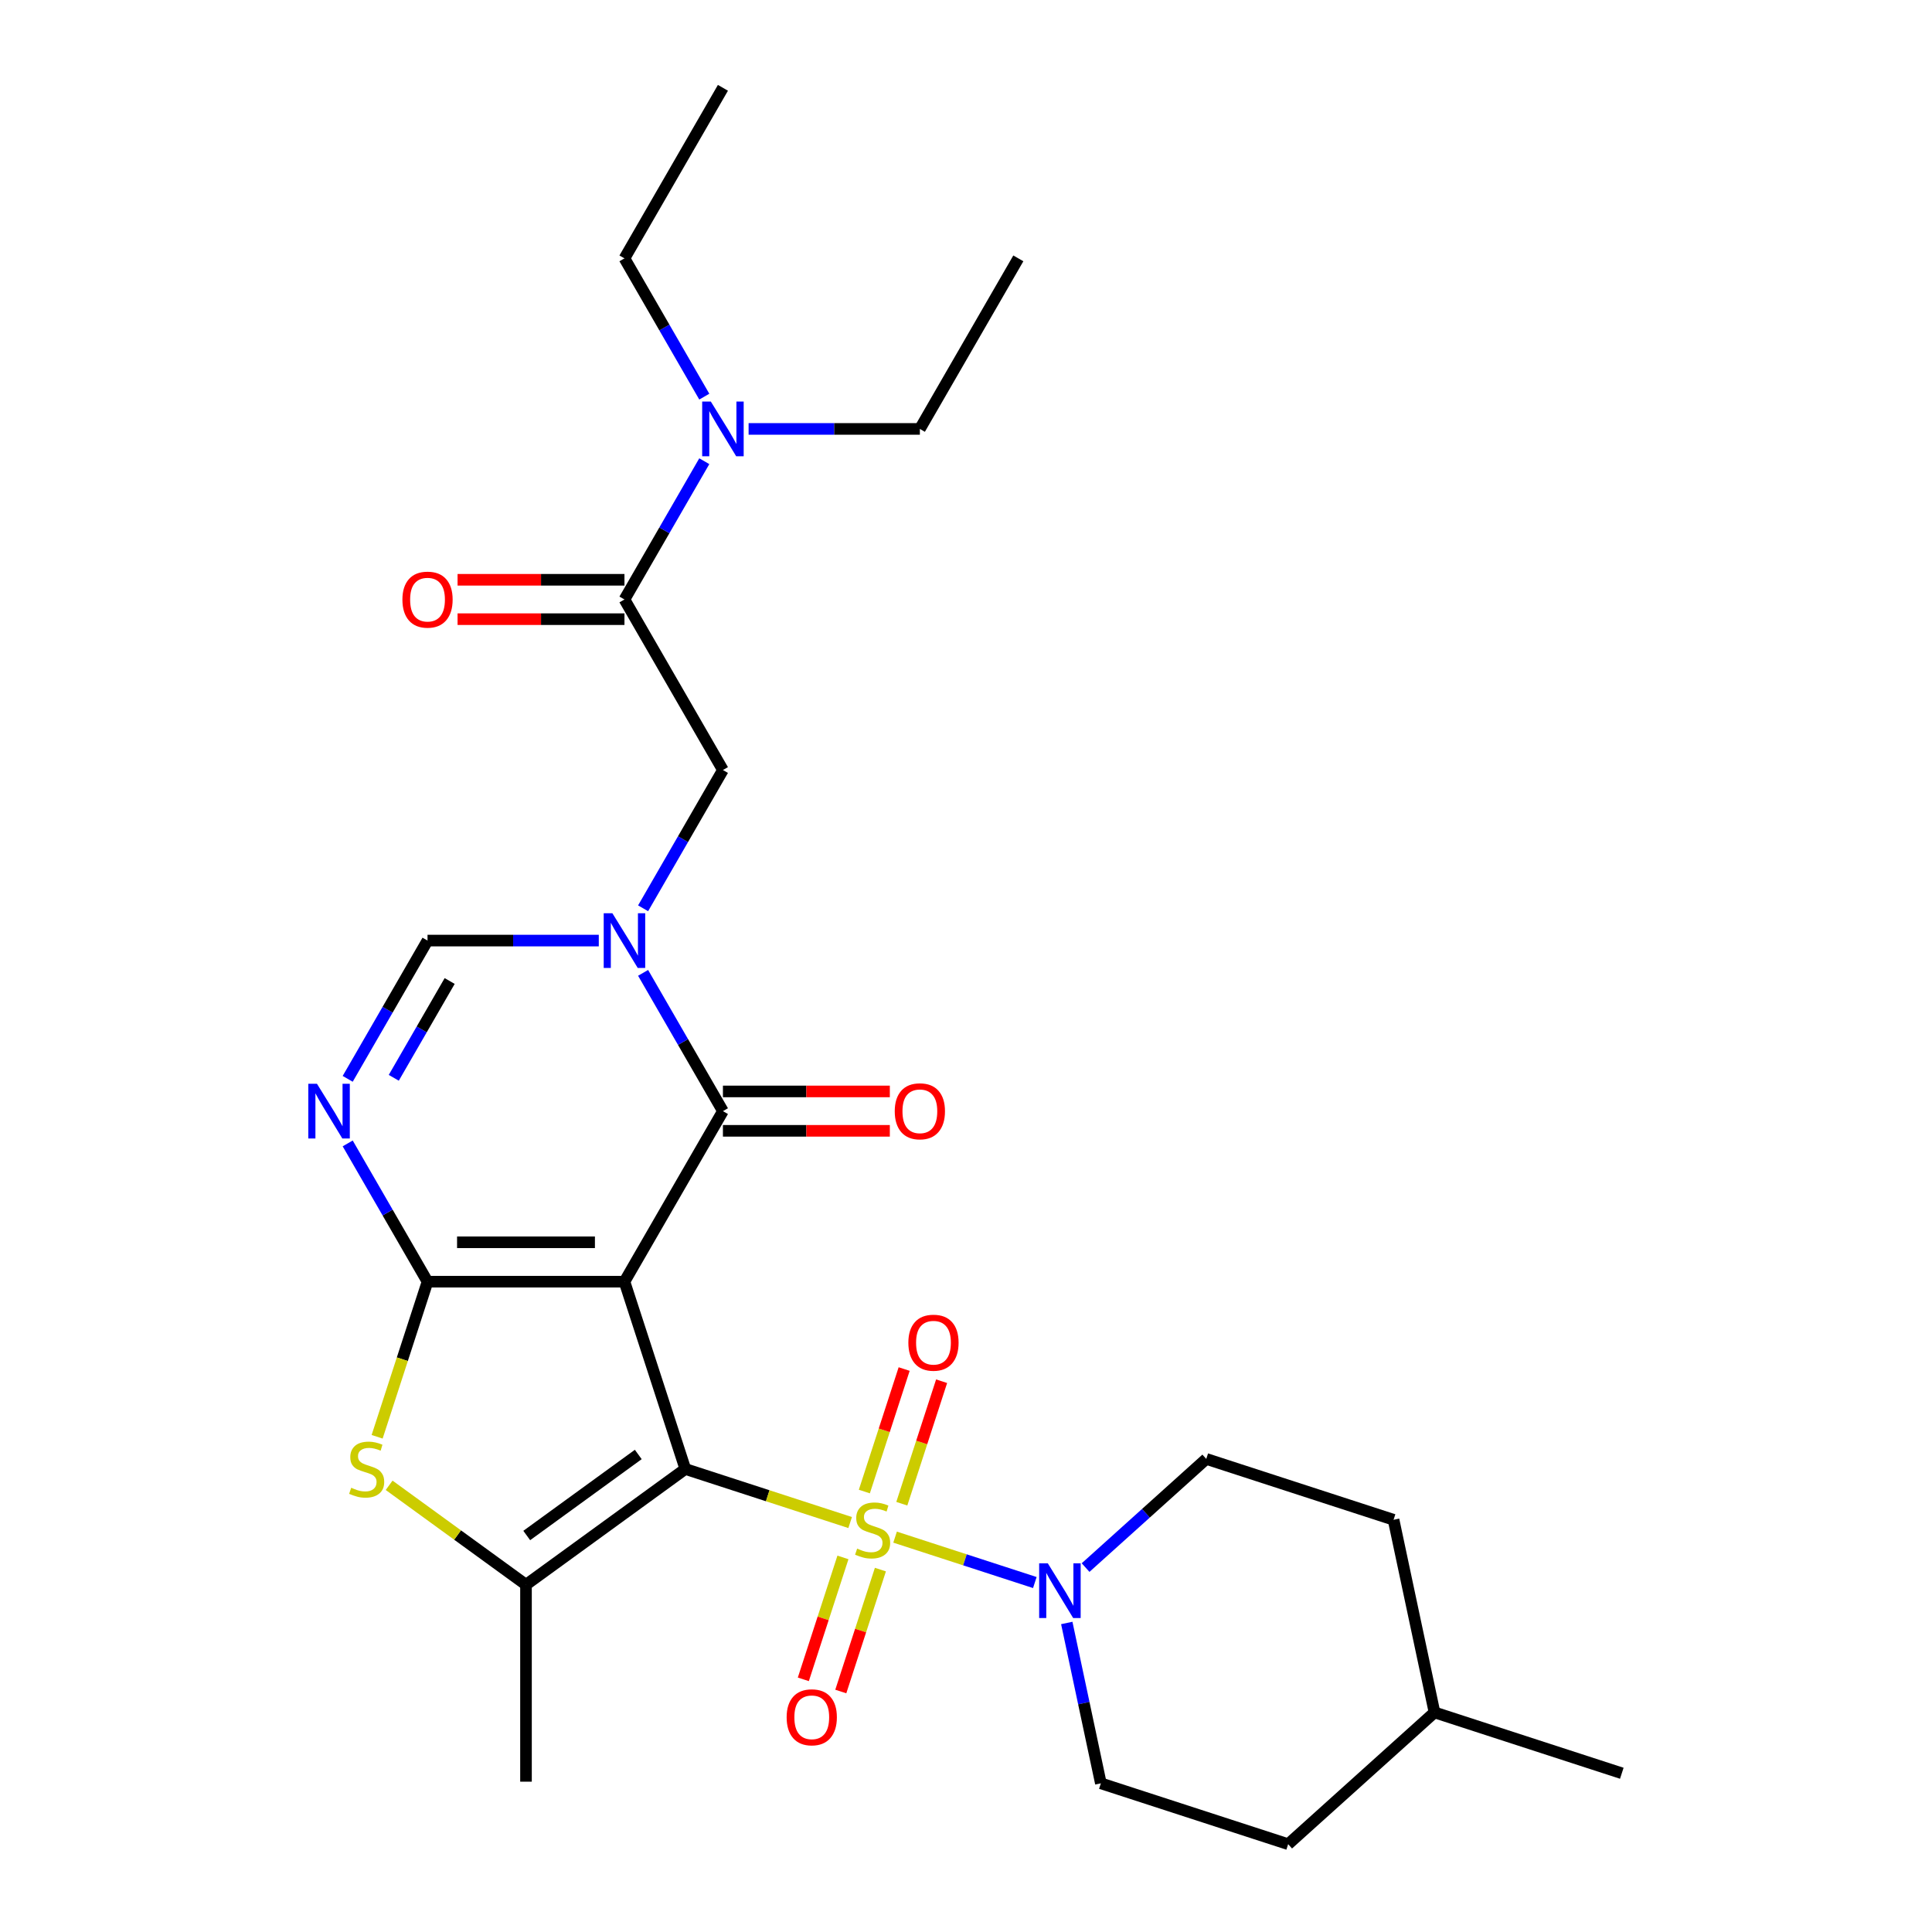 <?xml version='1.0' encoding='iso-8859-1'?>
<svg version='1.1' baseProfile='full'
              xmlns='http://www.w3.org/2000/svg'
                      xmlns:rdkit='http://www.rdkit.org/xml'
                      xmlns:xlink='http://www.w3.org/1999/xlink'
                  xml:space='preserve'
width='1000px' height='1000px' viewBox='0 0 1000 1000'>
<!-- END OF HEADER -->
<rect style='opacity:1.0;fill:#FFFFFF;stroke:none' width='1000' height='1000' x='0' y='0'> </rect>
<path class='bond-0' d='M 354.72,760.341 L 323.22,663.396' style='fill:none;fill-rule:evenodd;stroke:#000000;stroke-width:6px;stroke-linecap:butt;stroke-linejoin:miter;stroke-opacity:1' />
<path class='bond-1' d='M 354.72,760.341 L 397.378,774.202' style='fill:none;fill-rule:evenodd;stroke:#000000;stroke-width:6px;stroke-linecap:butt;stroke-linejoin:miter;stroke-opacity:1' />
<path class='bond-1' d='M 397.378,774.202 L 440.036,788.062' style='fill:none;fill-rule:evenodd;stroke:#CCCC00;stroke-width:6px;stroke-linecap:butt;stroke-linejoin:miter;stroke-opacity:1' />
<path class='bond-5' d='M 354.72,760.341 L 272.253,820.256' style='fill:none;fill-rule:evenodd;stroke:#000000;stroke-width:6px;stroke-linecap:butt;stroke-linejoin:miter;stroke-opacity:1' />
<path class='bond-5' d='M 330.367,752.835 L 272.64,794.776' style='fill:none;fill-rule:evenodd;stroke:#000000;stroke-width:6px;stroke-linecap:butt;stroke-linejoin:miter;stroke-opacity:1' />
<path class='bond-2' d='M 323.22,663.396 L 221.286,663.396' style='fill:none;fill-rule:evenodd;stroke:#000000;stroke-width:6px;stroke-linecap:butt;stroke-linejoin:miter;stroke-opacity:1' />
<path class='bond-2' d='M 307.93,643.009 L 236.576,643.009' style='fill:none;fill-rule:evenodd;stroke:#000000;stroke-width:6px;stroke-linecap:butt;stroke-linejoin:miter;stroke-opacity:1' />
<path class='bond-3' d='M 323.22,663.396 L 374.187,575.119' style='fill:none;fill-rule:evenodd;stroke:#000000;stroke-width:6px;stroke-linecap:butt;stroke-linejoin:miter;stroke-opacity:1' />
<path class='bond-8' d='M 463.293,795.619 L 499.46,807.37' style='fill:none;fill-rule:evenodd;stroke:#CCCC00;stroke-width:6px;stroke-linecap:butt;stroke-linejoin:miter;stroke-opacity:1' />
<path class='bond-8' d='M 499.46,807.37 L 535.627,819.121' style='fill:none;fill-rule:evenodd;stroke:#0000FF;stroke-width:6px;stroke-linecap:butt;stroke-linejoin:miter;stroke-opacity:1' />
<path class='bond-12' d='M 436.307,806.119 L 426.055,837.672' style='fill:none;fill-rule:evenodd;stroke:#CCCC00;stroke-width:6px;stroke-linecap:butt;stroke-linejoin:miter;stroke-opacity:1' />
<path class='bond-12' d='M 426.055,837.672 L 415.803,869.225' style='fill:none;fill-rule:evenodd;stroke:#FF0000;stroke-width:6px;stroke-linecap:butt;stroke-linejoin:miter;stroke-opacity:1' />
<path class='bond-12' d='M 455.696,812.419 L 445.444,843.972' style='fill:none;fill-rule:evenodd;stroke:#CCCC00;stroke-width:6px;stroke-linecap:butt;stroke-linejoin:miter;stroke-opacity:1' />
<path class='bond-12' d='M 445.444,843.972 L 435.192,875.525' style='fill:none;fill-rule:evenodd;stroke:#FF0000;stroke-width:6px;stroke-linecap:butt;stroke-linejoin:miter;stroke-opacity:1' />
<path class='bond-13' d='M 466.775,778.322 L 477.076,746.619' style='fill:none;fill-rule:evenodd;stroke:#CCCC00;stroke-width:6px;stroke-linecap:butt;stroke-linejoin:miter;stroke-opacity:1' />
<path class='bond-13' d='M 477.076,746.619 L 487.377,714.916' style='fill:none;fill-rule:evenodd;stroke:#FF0000;stroke-width:6px;stroke-linecap:butt;stroke-linejoin:miter;stroke-opacity:1' />
<path class='bond-13' d='M 447.386,772.022 L 457.687,740.319' style='fill:none;fill-rule:evenodd;stroke:#CCCC00;stroke-width:6px;stroke-linecap:butt;stroke-linejoin:miter;stroke-opacity:1' />
<path class='bond-13' d='M 457.687,740.319 L 467.988,708.616' style='fill:none;fill-rule:evenodd;stroke:#FF0000;stroke-width:6px;stroke-linecap:butt;stroke-linejoin:miter;stroke-opacity:1' />
<path class='bond-6' d='M 221.286,663.396 L 200.626,627.612' style='fill:none;fill-rule:evenodd;stroke:#000000;stroke-width:6px;stroke-linecap:butt;stroke-linejoin:miter;stroke-opacity:1' />
<path class='bond-6' d='M 200.626,627.612 L 179.966,591.827' style='fill:none;fill-rule:evenodd;stroke:#0000FF;stroke-width:6px;stroke-linecap:butt;stroke-linejoin:miter;stroke-opacity:1' />
<path class='bond-28' d='M 221.286,663.396 L 208.245,703.534' style='fill:none;fill-rule:evenodd;stroke:#000000;stroke-width:6px;stroke-linecap:butt;stroke-linejoin:miter;stroke-opacity:1' />
<path class='bond-28' d='M 208.245,703.534 L 195.203,743.673' style='fill:none;fill-rule:evenodd;stroke:#CCCC00;stroke-width:6px;stroke-linecap:butt;stroke-linejoin:miter;stroke-opacity:1' />
<path class='bond-4' d='M 374.187,575.119 L 353.527,539.334' style='fill:none;fill-rule:evenodd;stroke:#000000;stroke-width:6px;stroke-linecap:butt;stroke-linejoin:miter;stroke-opacity:1' />
<path class='bond-4' d='M 353.527,539.334 L 332.867,503.55' style='fill:none;fill-rule:evenodd;stroke:#0000FF;stroke-width:6px;stroke-linecap:butt;stroke-linejoin:miter;stroke-opacity:1' />
<path class='bond-14' d='M 374.187,585.312 L 417.38,585.312' style='fill:none;fill-rule:evenodd;stroke:#000000;stroke-width:6px;stroke-linecap:butt;stroke-linejoin:miter;stroke-opacity:1' />
<path class='bond-14' d='M 417.38,585.312 L 460.573,585.312' style='fill:none;fill-rule:evenodd;stroke:#FF0000;stroke-width:6px;stroke-linecap:butt;stroke-linejoin:miter;stroke-opacity:1' />
<path class='bond-14' d='M 374.187,564.925 L 417.38,564.925' style='fill:none;fill-rule:evenodd;stroke:#000000;stroke-width:6px;stroke-linecap:butt;stroke-linejoin:miter;stroke-opacity:1' />
<path class='bond-14' d='M 417.38,564.925 L 460.573,564.925' style='fill:none;fill-rule:evenodd;stroke:#FF0000;stroke-width:6px;stroke-linecap:butt;stroke-linejoin:miter;stroke-opacity:1' />
<path class='bond-9' d='M 309.932,486.841 L 265.609,486.841' style='fill:none;fill-rule:evenodd;stroke:#0000FF;stroke-width:6px;stroke-linecap:butt;stroke-linejoin:miter;stroke-opacity:1' />
<path class='bond-9' d='M 265.609,486.841 L 221.286,486.841' style='fill:none;fill-rule:evenodd;stroke:#000000;stroke-width:6px;stroke-linecap:butt;stroke-linejoin:miter;stroke-opacity:1' />
<path class='bond-11' d='M 332.867,470.133 L 353.527,434.349' style='fill:none;fill-rule:evenodd;stroke:#0000FF;stroke-width:6px;stroke-linecap:butt;stroke-linejoin:miter;stroke-opacity:1' />
<path class='bond-11' d='M 353.527,434.349 L 374.187,398.564' style='fill:none;fill-rule:evenodd;stroke:#000000;stroke-width:6px;stroke-linecap:butt;stroke-linejoin:miter;stroke-opacity:1' />
<path class='bond-7' d='M 272.253,820.256 L 236.834,794.523' style='fill:none;fill-rule:evenodd;stroke:#000000;stroke-width:6px;stroke-linecap:butt;stroke-linejoin:miter;stroke-opacity:1' />
<path class='bond-7' d='M 236.834,794.523 L 201.415,768.79' style='fill:none;fill-rule:evenodd;stroke:#CCCC00;stroke-width:6px;stroke-linecap:butt;stroke-linejoin:miter;stroke-opacity:1' />
<path class='bond-19' d='M 272.253,820.256 L 272.253,922.19' style='fill:none;fill-rule:evenodd;stroke:#000000;stroke-width:6px;stroke-linecap:butt;stroke-linejoin:miter;stroke-opacity:1' />
<path class='bond-29' d='M 179.966,558.41 L 200.626,522.626' style='fill:none;fill-rule:evenodd;stroke:#0000FF;stroke-width:6px;stroke-linecap:butt;stroke-linejoin:miter;stroke-opacity:1' />
<path class='bond-29' d='M 200.626,522.626 L 221.286,486.841' style='fill:none;fill-rule:evenodd;stroke:#000000;stroke-width:6px;stroke-linecap:butt;stroke-linejoin:miter;stroke-opacity:1' />
<path class='bond-29' d='M 203.819,557.868 L 218.282,532.819' style='fill:none;fill-rule:evenodd;stroke:#0000FF;stroke-width:6px;stroke-linecap:butt;stroke-linejoin:miter;stroke-opacity:1' />
<path class='bond-29' d='M 218.282,532.819 L 232.744,507.77' style='fill:none;fill-rule:evenodd;stroke:#000000;stroke-width:6px;stroke-linecap:butt;stroke-linejoin:miter;stroke-opacity:1' />
<path class='bond-16' d='M 552.161,840.048 L 560.982,881.547' style='fill:none;fill-rule:evenodd;stroke:#0000FF;stroke-width:6px;stroke-linecap:butt;stroke-linejoin:miter;stroke-opacity:1' />
<path class='bond-16' d='M 560.982,881.547 L 569.803,923.046' style='fill:none;fill-rule:evenodd;stroke:#000000;stroke-width:6px;stroke-linecap:butt;stroke-linejoin:miter;stroke-opacity:1' />
<path class='bond-17' d='M 561.898,811.375 L 593.129,783.254' style='fill:none;fill-rule:evenodd;stroke:#0000FF;stroke-width:6px;stroke-linecap:butt;stroke-linejoin:miter;stroke-opacity:1' />
<path class='bond-17' d='M 593.129,783.254 L 624.361,755.133' style='fill:none;fill-rule:evenodd;stroke:#000000;stroke-width:6px;stroke-linecap:butt;stroke-linejoin:miter;stroke-opacity:1' />
<path class='bond-10' d='M 323.22,310.287 L 374.187,398.564' style='fill:none;fill-rule:evenodd;stroke:#000000;stroke-width:6px;stroke-linecap:butt;stroke-linejoin:miter;stroke-opacity:1' />
<path class='bond-15' d='M 323.22,310.287 L 343.88,274.502' style='fill:none;fill-rule:evenodd;stroke:#000000;stroke-width:6px;stroke-linecap:butt;stroke-linejoin:miter;stroke-opacity:1' />
<path class='bond-15' d='M 343.88,274.502 L 364.541,238.718' style='fill:none;fill-rule:evenodd;stroke:#0000FF;stroke-width:6px;stroke-linecap:butt;stroke-linejoin:miter;stroke-opacity:1' />
<path class='bond-18' d='M 323.22,300.093 L 280.027,300.093' style='fill:none;fill-rule:evenodd;stroke:#000000;stroke-width:6px;stroke-linecap:butt;stroke-linejoin:miter;stroke-opacity:1' />
<path class='bond-18' d='M 280.027,300.093 L 236.835,300.093' style='fill:none;fill-rule:evenodd;stroke:#FF0000;stroke-width:6px;stroke-linecap:butt;stroke-linejoin:miter;stroke-opacity:1' />
<path class='bond-18' d='M 323.22,320.48 L 280.027,320.48' style='fill:none;fill-rule:evenodd;stroke:#000000;stroke-width:6px;stroke-linecap:butt;stroke-linejoin:miter;stroke-opacity:1' />
<path class='bond-18' d='M 280.027,320.48 L 236.835,320.48' style='fill:none;fill-rule:evenodd;stroke:#FF0000;stroke-width:6px;stroke-linecap:butt;stroke-linejoin:miter;stroke-opacity:1' />
<path class='bond-23' d='M 364.541,205.301 L 343.88,169.516' style='fill:none;fill-rule:evenodd;stroke:#0000FF;stroke-width:6px;stroke-linecap:butt;stroke-linejoin:miter;stroke-opacity:1' />
<path class='bond-23' d='M 343.88,169.516 L 323.22,133.732' style='fill:none;fill-rule:evenodd;stroke:#000000;stroke-width:6px;stroke-linecap:butt;stroke-linejoin:miter;stroke-opacity:1' />
<path class='bond-24' d='M 387.476,222.009 L 431.798,222.009' style='fill:none;fill-rule:evenodd;stroke:#0000FF;stroke-width:6px;stroke-linecap:butt;stroke-linejoin:miter;stroke-opacity:1' />
<path class='bond-24' d='M 431.798,222.009 L 476.121,222.009' style='fill:none;fill-rule:evenodd;stroke:#000000;stroke-width:6px;stroke-linecap:butt;stroke-linejoin:miter;stroke-opacity:1' />
<path class='bond-21' d='M 569.803,923.046 L 666.748,954.545' style='fill:none;fill-rule:evenodd;stroke:#000000;stroke-width:6px;stroke-linecap:butt;stroke-linejoin:miter;stroke-opacity:1' />
<path class='bond-20' d='M 624.361,755.133 L 721.306,786.632' style='fill:none;fill-rule:evenodd;stroke:#000000;stroke-width:6px;stroke-linecap:butt;stroke-linejoin:miter;stroke-opacity:1' />
<path class='bond-22' d='M 721.306,786.632 L 742.499,886.338' style='fill:none;fill-rule:evenodd;stroke:#000000;stroke-width:6px;stroke-linecap:butt;stroke-linejoin:miter;stroke-opacity:1' />
<path class='bond-30' d='M 666.748,954.545 L 742.499,886.338' style='fill:none;fill-rule:evenodd;stroke:#000000;stroke-width:6px;stroke-linecap:butt;stroke-linejoin:miter;stroke-opacity:1' />
<path class='bond-25' d='M 742.499,886.338 L 839.444,917.838' style='fill:none;fill-rule:evenodd;stroke:#000000;stroke-width:6px;stroke-linecap:butt;stroke-linejoin:miter;stroke-opacity:1' />
<path class='bond-26' d='M 323.22,133.732 L 374.187,45.455' style='fill:none;fill-rule:evenodd;stroke:#000000;stroke-width:6px;stroke-linecap:butt;stroke-linejoin:miter;stroke-opacity:1' />
<path class='bond-27' d='M 476.121,222.009 L 527.088,133.732' style='fill:none;fill-rule:evenodd;stroke:#000000;stroke-width:6px;stroke-linecap:butt;stroke-linejoin:miter;stroke-opacity:1' />
<path  class='atom-2' d='M 443.665 801.56
Q 443.985 801.68, 445.305 802.24
Q 446.625 802.8, 448.065 803.16
Q 449.545 803.48, 450.985 803.48
Q 453.665 803.48, 455.225 802.2
Q 456.785 800.88, 456.785 798.6
Q 456.785 797.04, 455.985 796.08
Q 455.225 795.12, 454.025 794.6
Q 452.825 794.08, 450.825 793.48
Q 448.305 792.72, 446.785 792
Q 445.305 791.28, 444.225 789.76
Q 443.185 788.24, 443.185 785.68
Q 443.185 782.12, 445.585 779.92
Q 448.025 777.72, 452.825 777.72
Q 456.105 777.72, 459.825 779.28
L 458.905 782.36
Q 455.505 780.96, 452.945 780.96
Q 450.185 780.96, 448.665 782.12
Q 447.145 783.24, 447.185 785.2
Q 447.185 786.72, 447.945 787.64
Q 448.745 788.56, 449.865 789.08
Q 451.025 789.6, 452.945 790.2
Q 455.505 791, 457.025 791.8
Q 458.545 792.6, 459.625 794.24
Q 460.745 795.84, 460.745 798.6
Q 460.745 802.52, 458.105 804.64
Q 455.505 806.72, 451.145 806.72
Q 448.625 806.72, 446.705 806.16
Q 444.825 805.64, 442.585 804.72
L 443.665 801.56
' fill='#CCCC00'/>
<path  class='atom-5' d='M 316.96 472.681
L 326.24 487.681
Q 327.16 489.161, 328.64 491.841
Q 330.12 494.521, 330.2 494.681
L 330.2 472.681
L 333.96 472.681
L 333.96 501.001
L 330.08 501.001
L 320.12 484.601
Q 318.96 482.681, 317.72 480.481
Q 316.52 478.281, 316.16 477.601
L 316.16 501.001
L 312.48 501.001
L 312.48 472.681
L 316.96 472.681
' fill='#0000FF'/>
<path  class='atom-7' d='M 164.059 560.959
L 173.339 575.959
Q 174.259 577.439, 175.739 580.119
Q 177.219 582.799, 177.299 582.959
L 177.299 560.959
L 181.059 560.959
L 181.059 589.279
L 177.179 589.279
L 167.219 572.879
Q 166.059 570.959, 164.819 568.759
Q 163.619 566.559, 163.259 565.879
L 163.259 589.279
L 159.579 589.279
L 159.579 560.959
L 164.059 560.959
' fill='#0000FF'/>
<path  class='atom-8' d='M 181.787 770.061
Q 182.107 770.181, 183.427 770.741
Q 184.747 771.301, 186.187 771.661
Q 187.667 771.981, 189.107 771.981
Q 191.787 771.981, 193.347 770.701
Q 194.907 769.381, 194.907 767.101
Q 194.907 765.541, 194.107 764.581
Q 193.347 763.621, 192.147 763.101
Q 190.947 762.581, 188.947 761.981
Q 186.427 761.221, 184.907 760.501
Q 183.427 759.781, 182.347 758.261
Q 181.307 756.741, 181.307 754.181
Q 181.307 750.621, 183.707 748.421
Q 186.147 746.221, 190.947 746.221
Q 194.227 746.221, 197.947 747.781
L 197.027 750.861
Q 193.627 749.461, 191.067 749.461
Q 188.307 749.461, 186.787 750.621
Q 185.267 751.741, 185.307 753.701
Q 185.307 755.221, 186.067 756.141
Q 186.867 757.061, 187.987 757.581
Q 189.147 758.101, 191.067 758.701
Q 193.627 759.501, 195.147 760.301
Q 196.667 761.101, 197.747 762.741
Q 198.867 764.341, 198.867 767.101
Q 198.867 771.021, 196.227 773.141
Q 193.627 775.221, 189.267 775.221
Q 186.747 775.221, 184.827 774.661
Q 182.947 774.141, 180.707 773.221
L 181.787 770.061
' fill='#CCCC00'/>
<path  class='atom-9' d='M 542.349 809.18
L 551.629 824.18
Q 552.549 825.66, 554.029 828.34
Q 555.509 831.02, 555.589 831.18
L 555.589 809.18
L 559.349 809.18
L 559.349 837.5
L 555.469 837.5
L 545.509 821.1
Q 544.349 819.18, 543.109 816.98
Q 541.909 814.78, 541.549 814.1
L 541.549 837.5
L 537.869 837.5
L 537.869 809.18
L 542.349 809.18
' fill='#0000FF'/>
<path  class='atom-13' d='M 407.165 888.865
Q 407.165 882.065, 410.525 878.265
Q 413.885 874.465, 420.165 874.465
Q 426.445 874.465, 429.805 878.265
Q 433.165 882.065, 433.165 888.865
Q 433.165 895.745, 429.765 899.665
Q 426.365 903.545, 420.165 903.545
Q 413.925 903.545, 410.525 899.665
Q 407.165 895.785, 407.165 888.865
M 420.165 900.345
Q 424.485 900.345, 426.805 897.465
Q 429.165 894.545, 429.165 888.865
Q 429.165 883.305, 426.805 880.505
Q 424.485 877.665, 420.165 877.665
Q 415.845 877.665, 413.485 880.465
Q 411.165 883.265, 411.165 888.865
Q 411.165 894.585, 413.485 897.465
Q 415.845 900.345, 420.165 900.345
' fill='#FF0000'/>
<path  class='atom-14' d='M 470.164 694.975
Q 470.164 688.175, 473.524 684.375
Q 476.884 680.575, 483.164 680.575
Q 489.444 680.575, 492.804 684.375
Q 496.164 688.175, 496.164 694.975
Q 496.164 701.855, 492.764 705.775
Q 489.364 709.655, 483.164 709.655
Q 476.924 709.655, 473.524 705.775
Q 470.164 701.895, 470.164 694.975
M 483.164 706.455
Q 487.484 706.455, 489.804 703.575
Q 492.164 700.655, 492.164 694.975
Q 492.164 689.415, 489.804 686.615
Q 487.484 683.775, 483.164 683.775
Q 478.844 683.775, 476.484 686.575
Q 474.164 689.375, 474.164 694.975
Q 474.164 700.695, 476.484 703.575
Q 478.844 706.455, 483.164 706.455
' fill='#FF0000'/>
<path  class='atom-15' d='M 463.121 575.199
Q 463.121 568.399, 466.481 564.599
Q 469.841 560.799, 476.121 560.799
Q 482.401 560.799, 485.761 564.599
Q 489.121 568.399, 489.121 575.199
Q 489.121 582.079, 485.721 585.999
Q 482.321 589.879, 476.121 589.879
Q 469.881 589.879, 466.481 585.999
Q 463.121 582.119, 463.121 575.199
M 476.121 586.679
Q 480.441 586.679, 482.761 583.799
Q 485.121 580.879, 485.121 575.199
Q 485.121 569.639, 482.761 566.839
Q 480.441 563.999, 476.121 563.999
Q 471.801 563.999, 469.441 566.799
Q 467.121 569.599, 467.121 575.199
Q 467.121 580.919, 469.441 583.799
Q 471.801 586.679, 476.121 586.679
' fill='#FF0000'/>
<path  class='atom-16' d='M 367.927 207.849
L 377.207 222.849
Q 378.127 224.329, 379.607 227.009
Q 381.087 229.689, 381.167 229.849
L 381.167 207.849
L 384.927 207.849
L 384.927 236.169
L 381.047 236.169
L 371.087 219.769
Q 369.927 217.849, 368.687 215.649
Q 367.487 213.449, 367.127 212.769
L 367.127 236.169
L 363.447 236.169
L 363.447 207.849
L 367.927 207.849
' fill='#0000FF'/>
<path  class='atom-19' d='M 208.286 310.367
Q 208.286 303.567, 211.646 299.767
Q 215.006 295.967, 221.286 295.967
Q 227.566 295.967, 230.926 299.767
Q 234.286 303.567, 234.286 310.367
Q 234.286 317.247, 230.886 321.167
Q 227.486 325.047, 221.286 325.047
Q 215.046 325.047, 211.646 321.167
Q 208.286 317.287, 208.286 310.367
M 221.286 321.847
Q 225.606 321.847, 227.926 318.967
Q 230.286 316.047, 230.286 310.367
Q 230.286 304.807, 227.926 302.007
Q 225.606 299.167, 221.286 299.167
Q 216.966 299.167, 214.606 301.967
Q 212.286 304.767, 212.286 310.367
Q 212.286 316.087, 214.606 318.967
Q 216.966 321.847, 221.286 321.847
' fill='#FF0000'/>
</svg>

